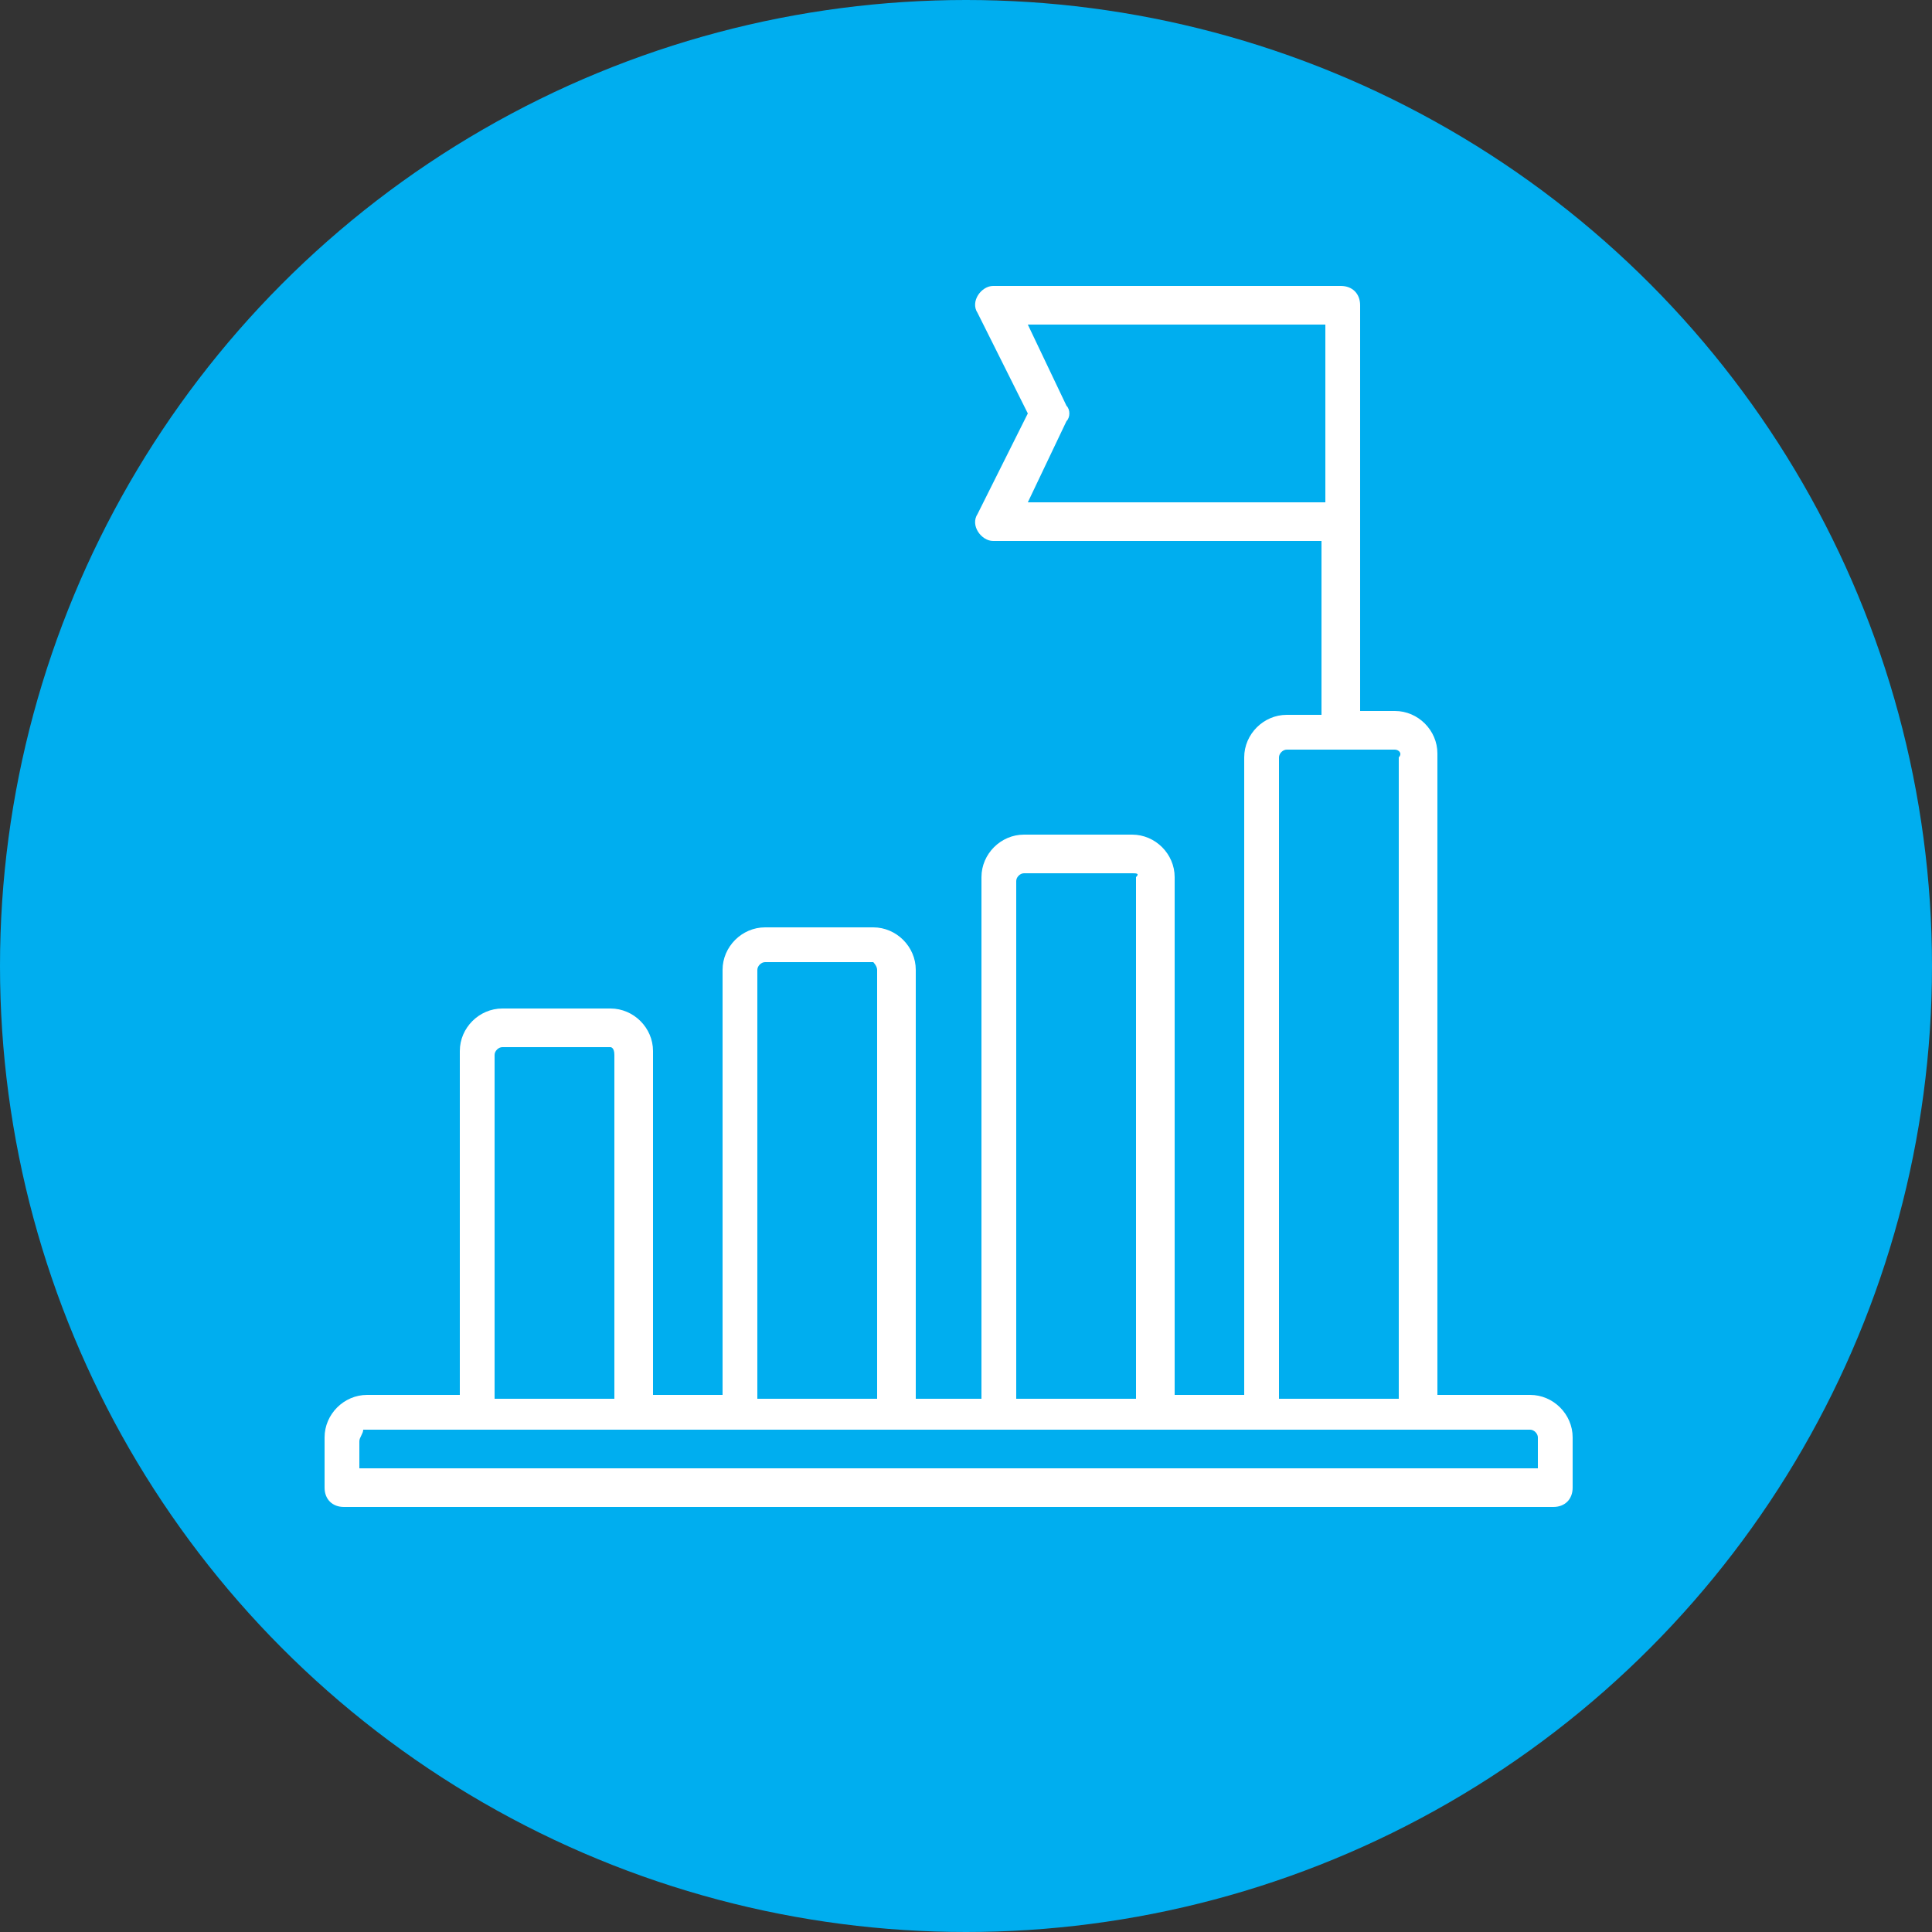 <?xml version="1.0" encoding="utf-8"?>
<!-- Generator: Adobe Illustrator 27.9.1, SVG Export Plug-In . SVG Version: 6.00 Build 0)  -->
<svg version="1.1" id="Layer_1" xmlns="http://www.w3.org/2000/svg" xmlns:xlink="http://www.w3.org/1999/xlink" x="0px" y="0px"
	 viewBox="0 0 50 50" style="enable-background:new 0 0 50 50;" xml:space="preserve">
<rect x="0" y="0" width="50" height="50" fill="#333333" stroke="none"/>
<style type="text/css">
	.st0{fill:#00AEEF;}
	.st1{fill:#FFFFFF;}
</style>
<g>
	<circle class="st0" cx="25" cy="25" r="25"/>
	<path class="st1" d="M29.3,22.6h-2.8c-0.1,0-0.2,0.1-0.2,0.2v13.4h3.1V22.7C29.5,22.6,29.4,22.6,29.3,22.6L29.3,22.6z M15.8,27.1
		H13c-0.1,0-0.2,0.1-0.2,0.2v8.9h3.1v-8.9C15.9,27.1,15.8,27.1,15.8,27.1L15.8,27.1z M36.1,19.4c-0.9,0-1.9,0-2.8,0
		c-0.1,0-0.2,0.1-0.2,0.2v16.6h3.1V19.6C36.3,19.5,36.2,19.4,36.1,19.4L36.1,19.4z M9.3,37.3V38h30.5v-0.8c0-0.1-0.1-0.2-0.2-0.2
		c-10,0-20.1,0-30.2,0C9.4,37.1,9.3,37.2,9.3,37.3L9.3,37.3z M34.3,8.4h-7.7l1,2.1c0.1,0.1,0.1,0.3,0,0.4l-1,2.1h7.7V8.4z
		 M35.2,13.5v4.9h0.9c0.6,0,1.1,0.5,1.1,1.1v16.6h2.4c0.6,0,1.1,0.5,1.1,1.1v1.3c0,0.3-0.2,0.5-0.5,0.5H8.9c-0.3,0-0.5-0.2-0.5-0.5
		v-1.3c0-0.6,0.5-1.1,1.1-1.1h2.4v-8.9c0-0.6,0.5-1.1,1.1-1.1h2.8c0.6,0,1.1,0.5,1.1,1.1v8.9h1.8V25.1c0-0.6,0.5-1.1,1.1-1.1h2.8
		c0.6,0,1.1,0.5,1.1,1.1v11.1h1.7V22.7c0-0.6,0.5-1.1,1.1-1.1h2.8c0.6,0,1.1,0.5,1.1,1.1v13.4h1.8V19.6c0-0.6,0.5-1.1,1.1-1.1h0.9
		V14h-8.5c-0.3,0-0.6-0.4-0.4-0.7l1.3-2.6l-1.3-2.6c-0.2-0.3,0.1-0.7,0.4-0.7l0,0h9c0.3,0,0.5,0.2,0.5,0.5V13.5z M22.6,24.9h-2.8
		c-0.1,0-0.2,0.1-0.2,0.2v11.1h3.1V25.1C22.7,25,22.6,24.9,22.6,24.9L22.6,24.9z"/>
</g>
</svg>
